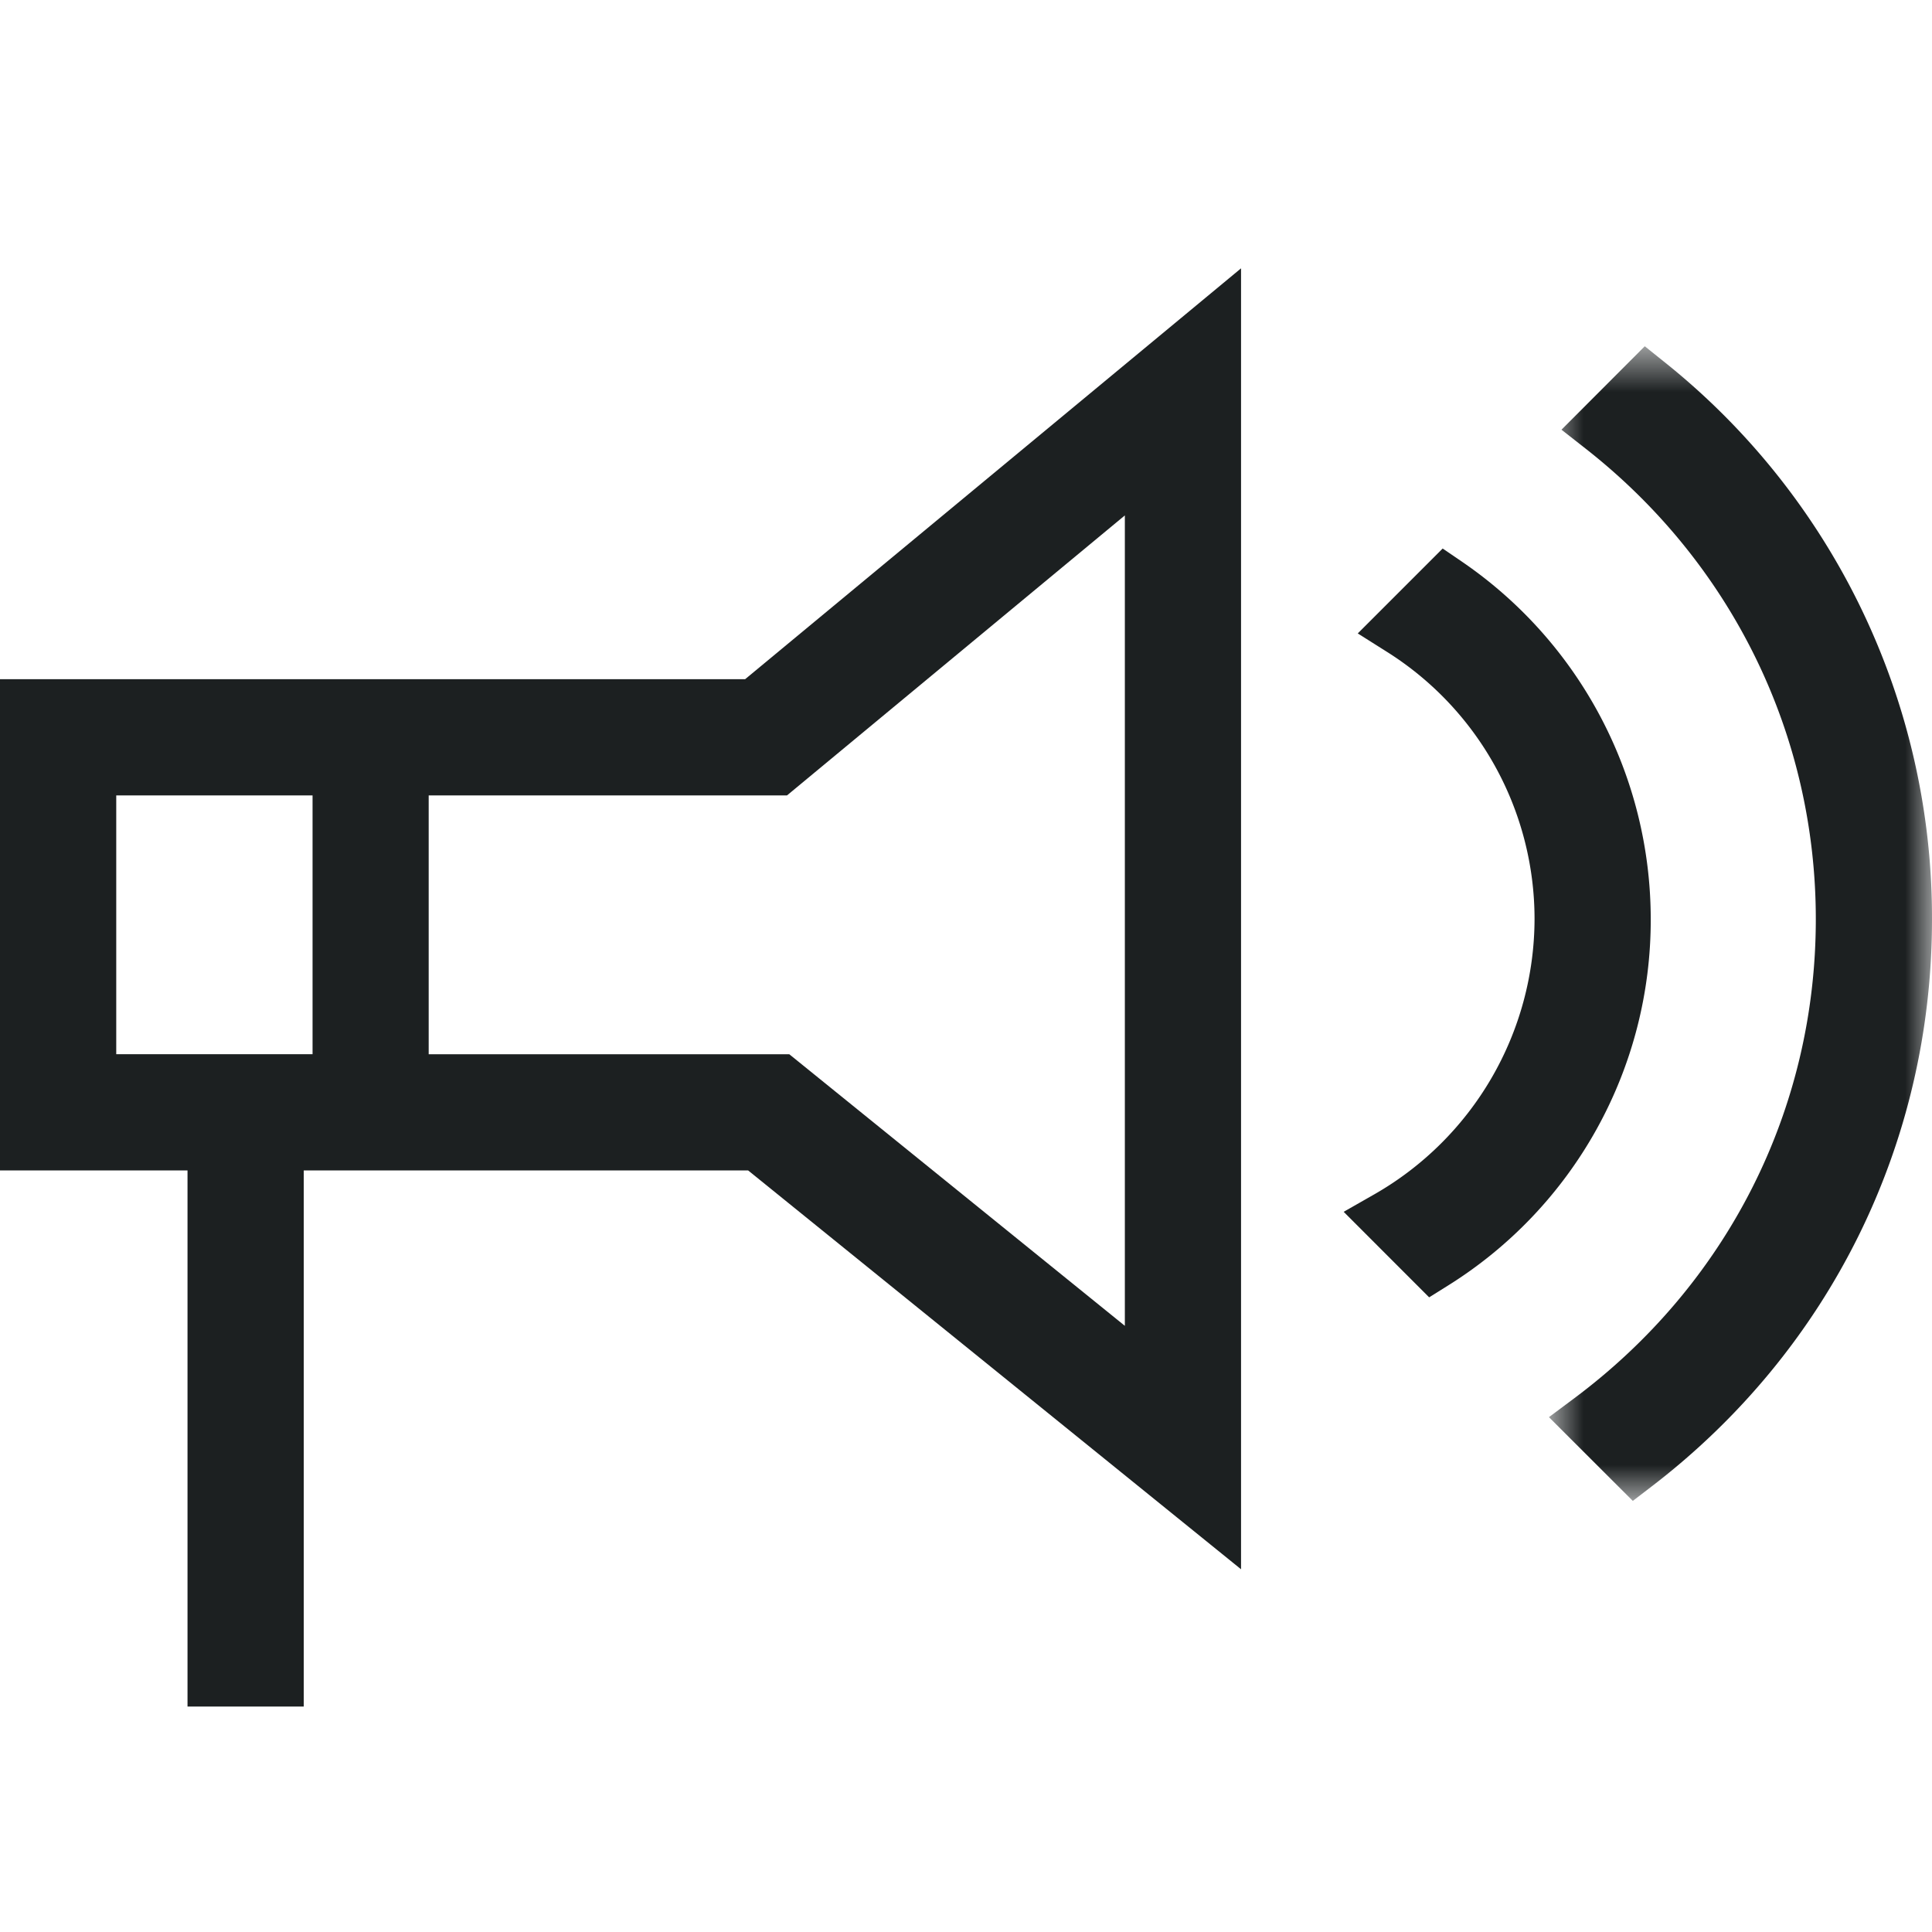 <svg xmlns="http://www.w3.org/2000/svg" xmlns:xlink="http://www.w3.org/1999/xlink" width="36" height="36" viewBox="0 0 36 36">
    <defs>
        <path id="a" d="M.863.654H8V22.17H.863z"/>
    </defs>
    <g fill="none" fill-rule="evenodd">
        <path fill="#1C2021" d="M23.125 5l-9.241 7.656H0v9.153h3.494v9.99H5.66v-9.99h8.28l9.185 7.432V5.001zM7.989 14.821h6.676l6.295-5.217v15.101l-6.252-5.06h-6.72V14.82zm-5.823 4.823h3.658v-4.823H2.166v4.823z"/>
        <g transform="translate(28 5.798)">
            <mask id="b" fill="#fff">
                <use xlink:href="#a"/>
            </mask>
            <path fill="#1C2021" d="M.863 20.608l.464-.346c2.865-2.134 4.508-5.39 4.508-8.932 0-3.439-1.566-6.637-4.295-8.773l-.444-.348L2.648.654l.35.281A13.255 13.255 0 0 1 8 11.33c0 4.175-1.906 8.03-5.228 10.573l-.347.266-1.562-1.56z" mask="url(#b)"/>
        </g>
        <path fill="#1C2021" d="M25.038 22.58l.568-.324a5.923 5.923 0 0 0 2.988-5.127 5.883 5.883 0 0 0-2.765-4.992l-.529-.334 1.582-1.582.342.233a8.07 8.07 0 0 1 3.535 6.675 8.025 8.025 0 0 1-3.79 6.833l-.339.212-1.592-1.593z"/>
    </g>
</svg>
